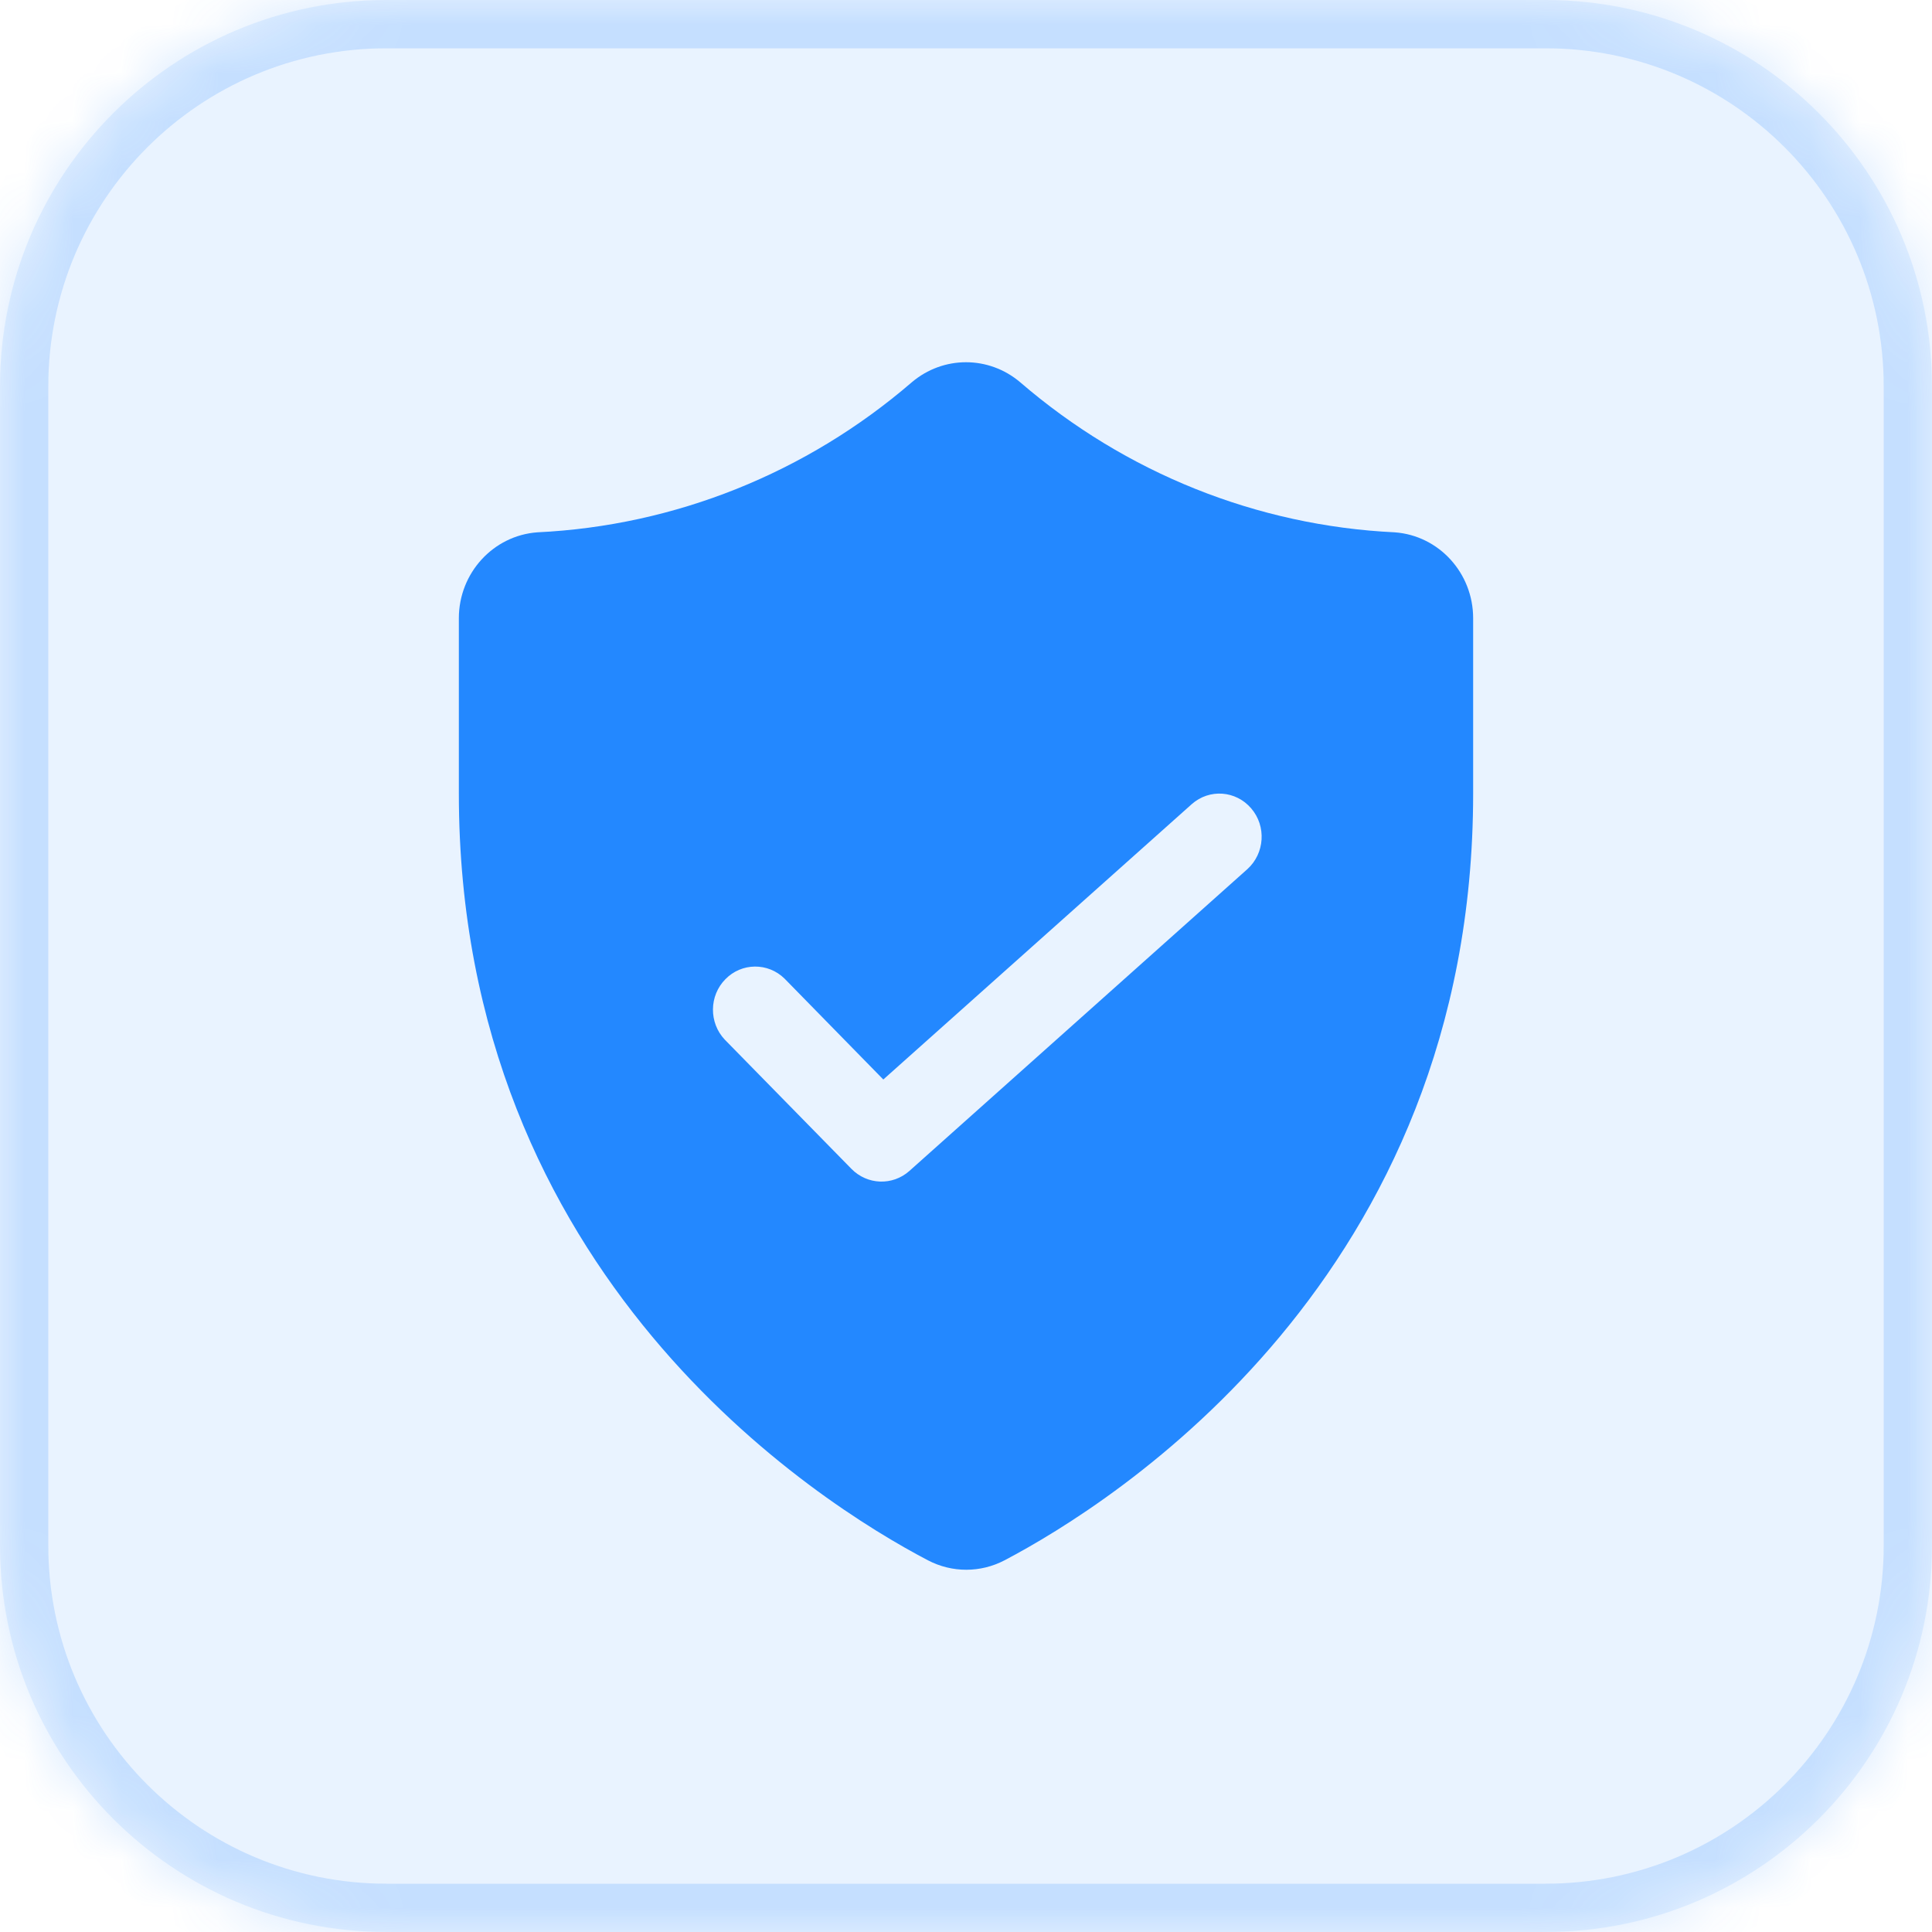 <svg width="40" height="40" viewBox="0 0 40 40" fill="none" xmlns="http://www.w3.org/2000/svg">
<mask id="path-1-inside-1_582_275397" fill="white">
<path d="M0 8C0 3.582 3.582 0 8 0H32C36.418 0 40 3.582 40 8V32C40 36.418 36.418 40 32 40H8C3.582 40 0 36.418 0 32V8Z"/>
</mask>
<path d="M0 8C0 3.582 3.582 0 8 0H32C36.418 0 40 3.582 40 8V32C40 36.418 36.418 40 32 40H8C3.582 40 0 36.418 0 32V8Z" fill="#2388FF" fill-opacity="0.1"/>
<path d="M8 0V1H32V0V-1H8V0ZM40 8H39V32H40H41V8H40ZM32 40V39H8V40V41H32V40ZM0 32H1V8H0H-1V32H0ZM8 40V39C4.134 39 1 35.866 1 32H0H-1C-1 36.971 3.029 41 8 41V40ZM40 32H39C39 35.866 35.866 39 32 39V40V41C36.971 41 41 36.971 41 32H40ZM32 0V1C35.866 1 39 4.134 39 8H40H41C41 3.029 36.971 -1 32 -1V0ZM8 0V-1C3.029 -1 -1 3.029 -1 8H0H1C1 4.134 4.134 1 8 1V0Z" fill="#2388FF" fill-opacity="0.18" mask="url(#path-1-inside-1_582_275397)"/>
<path d="M28.875 11.021C26.026 10.885 23.303 9.793 21.124 7.916C20.472 7.361 19.528 7.361 18.876 7.916C16.697 9.793 13.974 10.885 11.127 11.021C10.212 11.087 9.5 11.864 9.5 12.8V16.429C9.5 26.429 16.929 31.11 19.213 32.305C19.711 32.565 20.299 32.565 20.797 32.305C23.071 31.11 30.5 26.429 30.5 16.429V12.8C30.5 11.864 29.791 11.087 28.875 11.021ZM25.825 17.995L18.827 24.244C18.479 24.552 17.958 24.534 17.63 24.202L15.005 21.524C14.675 21.174 14.68 20.616 15.018 20.274C15.353 19.929 15.9 19.924 16.243 20.261L18.288 22.35L24.675 16.648C25.039 16.326 25.588 16.366 25.905 16.737C26.222 17.105 26.186 17.669 25.825 17.995Z" fill="#2388FF"/>
</svg>
